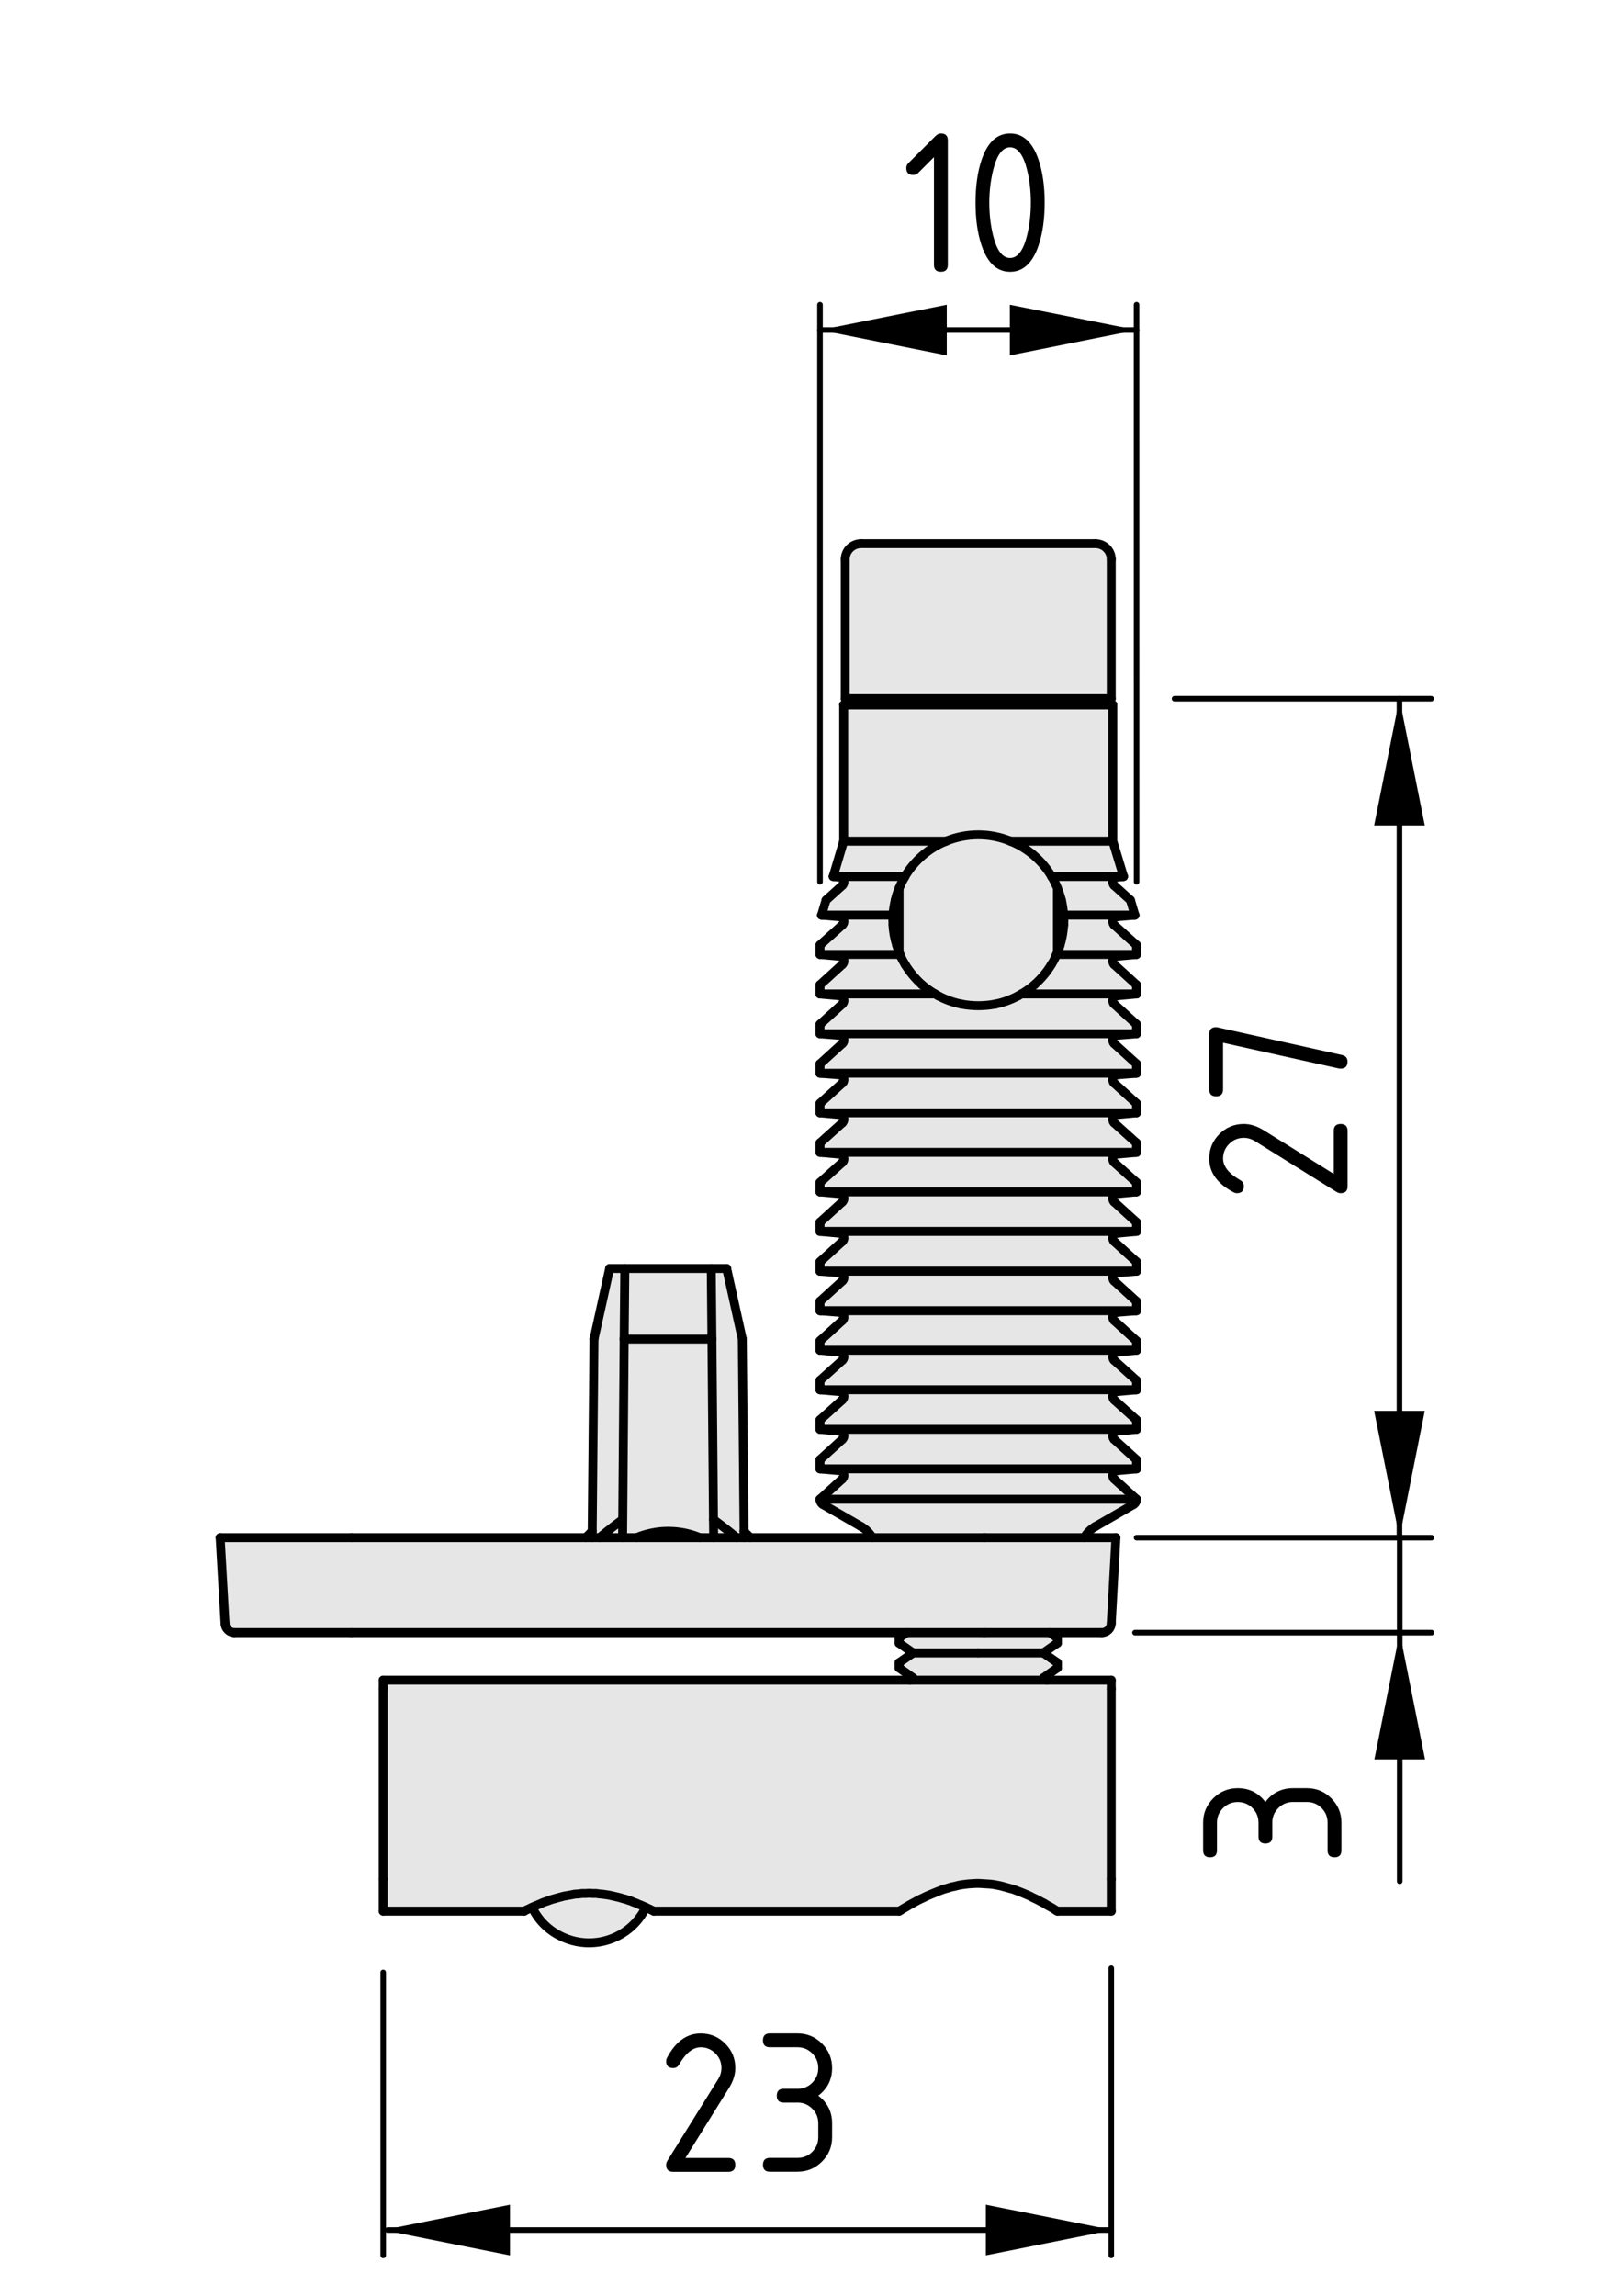 <?xml version="1.0" encoding="UTF-8"?>
<svg xmlns="http://www.w3.org/2000/svg" version="1.1" viewBox="0 0 72 102.783">
  <defs>
    <style>
      .cls-1 {
        fill: #000;
      }

      .cls-1, .cls-2 {
        stroke-width: 0px;
      }

      .cls-3 {
        stroke-width: .4px;
      }

      .cls-3, .cls-4 {
        fill: none;
        stroke: #000;
        stroke-linecap: round;
        stroke-linejoin: round;
      }

      .cls-2 {
        fill: #e6e6e6;
      }

      .cls-4 {
        stroke-width: .25px;
      }
    </style>
  </defs>
  <g id="Kontur">
    <g id="LINE">
      <g>
        <g>
          <path class="cls-2" d="M9.857,68.838l.22,3.83c0,.23.19.42.42.42h38.84c.23,0,.42-.19.42-.42l.21-3.83H9.857Z"/>
          <polygon class="cls-2" points="17.157 84.128 17.157 85.558 23.467 85.558 23.477 85.558 23.497 85.548 23.527 85.528 23.567 85.508 23.607 85.488 23.657 85.468 23.717 85.438 23.777 85.408 23.827 85.388 23.847 85.378 23.927 85.338 24.007 85.308 24.097 85.268 24.197 85.228 24.307 85.178 24.417 85.138 24.537 85.098 24.667 85.048 24.807 85.008 24.947 84.968 25.097 84.928 25.247 84.888 25.417 84.858 25.587 84.828 25.737 84.798 25.897 84.788 26.057 84.768 26.217 84.768 26.387 84.758 26.557 84.768 26.697 84.768 26.837 84.788 26.967 84.798 27.107 84.818 27.247 84.838 27.387 84.868 27.517 84.898 27.647 84.928 27.767 84.958 27.897 84.998 28.017 85.028 28.127 85.068 28.257 85.108 28.367 85.158 28.487 85.198 28.587 85.248 28.697 85.288 28.787 85.328 28.877 85.368 28.917 85.388 28.957 85.408 29.027 85.438 29.097 85.468 29.147 85.498 29.197 85.518 29.227 85.538 29.257 85.548 29.267 85.558 29.277 85.558 40.257 85.558 40.267 85.558 40.277 85.548 40.297 85.538 40.337 85.518 40.377 85.488 40.427 85.458 40.477 85.428 40.547 85.388 40.617 85.348 40.697 85.298 40.787 85.248 40.877 85.198 40.987 85.138 41.097 85.078 41.217 85.018 41.347 84.958 41.487 84.888 41.627 84.828 41.797 84.758 41.967 84.688 42.147 84.618 42.287 84.568 42.437 84.528 42.587 84.478 42.747 84.448 42.897 84.408 43.047 84.378 43.207 84.358 43.367 84.338 43.527 84.328 43.697 84.318 43.857 84.318 44.017 84.328 44.177 84.338 44.337 84.348 44.497 84.368 44.657 84.398 44.807 84.428 44.957 84.468 45.097 84.508 45.247 84.548 45.387 84.588 45.517 84.638 45.677 84.698 45.827 84.758 45.967 84.818 46.107 84.878 46.237 84.948 46.367 85.008 46.507 85.078 46.637 85.148 46.757 85.208 46.837 85.258 46.917 85.308 46.997 85.348 47.067 85.388 47.137 85.428 47.197 85.468 47.247 85.498 47.287 85.528 47.307 85.538 47.327 85.548 47.347 85.558 49.757 85.558 49.757 84.128 49.757 75.608 49.757 75.218 46.867 75.218 40.747 75.218 17.157 75.218 17.157 75.608 17.157 84.128"/>
          <path class="cls-2" d="M23.847,85.378l-.02.01c.27.57.73,1.03,1.3,1.3,1.41.69,3.11.11,3.79-1.3l-.04-.02-.09-.04-.09-.04-.11-.04-.1-.05-.12-.04-.11-.05-.13-.04-.11-.04-.12-.03-.13-.04-.12-.03-.13-.03-.13-.03-.14-.03-.14-.02-.14-.02-.13-.01-.14-.02h-.14l-.17-.01-.17.01h-.16l-.16.02-.16.01-.15.03-.17.03-.17.03-.15.04-.15.04-.14.04-.14.04-.13.05-.12.04-.11.04-.11.05-.1.04-.09.04-.08.03-.08.04Z"/>
          <polygon class="cls-2" points="26.847 68.838 27.877 68.838 27.947 59.948 27.977 56.788 27.297 56.788 26.597 59.948 26.517 68.548 26.517 68.838 26.847 68.838"/>
          <path class="cls-2" d="M27.947,59.948l-.07,8.89h.62c.91-.38,1.93-.38,2.84,0h.62l-.01-.81-.07-8.08h-3.93Z"/>
          <polygon class="cls-2" points="27.977 56.788 27.947 59.948 31.877 59.948 31.847 56.788 27.977 56.788"/>
          <path class="cls-2" d="M28.497,68.838h2.84c-.91-.38-1.93-.38-2.84,0Z"/>
          <path class="cls-2" d="M33.317,68.558l-.08-8.61-.7-3.16h-.69l.03,3.16.07,8.08c.36.26.7.53,1.04.81h.33v-.28Z"/>
          <path class="cls-2" d="M31.947,68.028l.01.81h1.03c-.34-.28-.68-.55-1.04-.81Z"/>
          <path class="cls-2" d="M36.717,65.348v.41h14.17v-.41l-1-.91c-.08-.08-.09-.21-.01-.3.04-.04.09-.07.14-.07l.87-.08h-14.17l.88.08c.11.01.2.11.19.23,0,.05-.03.1-.07.14l-1,.91Z"/>
          <path class="cls-2" d="M36.717,63.568v.42h14.17v-.42l-1-.9c-.08-.08-.09-.22-.01-.3.04-.04.09-.07.14-.07l.87-.08h-14.17l.88.08c.11.01.2.11.19.23,0,.05-.03.1-.07.14l-1,.9Z"/>
          <path class="cls-2" d="M36.717,61.798v.42h14.17v-.42l-1-.9c-.08-.08-.09-.22-.01-.3.04-.04.09-.07.14-.07l.87-.08h-14.17l.88.08c.11.01.2.11.19.23,0,.05-.03.1-.07.14l-1,.9Z"/>
          <path class="cls-2" d="M36.717,60.028v.42h14.17v-.42l-1-.91c-.08-.08-.09-.21-.01-.3.04-.04.09-.06.14-.07l.87-.07h-14.17l.88.07c.11.01.2.12.19.23,0,.06-.03.11-.07.14l-1,.91Z"/>
          <path class="cls-2" d="M36.717,58.258v.42h14.17v-.42l-1-.91c-.08-.08-.09-.21-.01-.3.04-.04.09-.06.14-.07l.87-.07h-14.17l.88.07c.11.01.2.12.19.23,0,.06-.03.11-.07.14l-1,.91Z"/>
          <path class="cls-2" d="M36.717,56.488v.42h14.17v-.42l-1-.91c-.08-.08-.09-.21-.01-.3.04-.04.09-.06.14-.07l.87-.08h-14.17l.88.08c.11.01.2.11.19.23,0,.05-.03.1-.07.14l-1,.91Z"/>
          <path class="cls-2" d="M36.717,54.718v.41h14.17v-.41l-1-.91c-.08-.08-.09-.21-.01-.3.04-.04.09-.07.14-.07l.87-.08h-14.17l.88.08c.11.01.2.11.19.23,0,.05-.03.1-.07.14l-1,.91Z"/>
          <path class="cls-2" d="M36.717,52.938v.42h14.17v-.42l-1-.9c-.08-.08-.09-.22-.01-.3.04-.04.09-.07.14-.07l.87-.08h-14.17l.88.08c.11.01.2.11.19.23,0,.05-.03.1-.07.14l-1,.9Z"/>
          <path class="cls-2" d="M36.717,51.168v.42h14.17v-.42l-1-.9c-.08-.08-.09-.22-.01-.3.04-.04.09-.07.14-.07l.87-.08h-14.17l.88.08c.11.01.2.11.19.23,0,.05-.03.1-.07.14l-1,.9Z"/>
          <path class="cls-2" d="M36.717,49.398v.42h14.17v-.42l-1-.91c-.08-.07-.09-.21-.01-.3.04-.04.09-.06.14-.07l.87-.07h-14.17l.88.07c.11.01.2.12.19.23,0,.06-.03.11-.07.14l-1,.91Z"/>
          <path class="cls-2" d="M36.717,47.628v.42h14.17v-.42l-1-.91c-.08-.08-.09-.21-.01-.3.04-.04.09-.06.14-.07l.87-.07h-14.17l.88.07c.11.01.2.12.19.23,0,.06-.03.11-.07.14l-1,.91Z"/>
          <path class="cls-2" d="M36.717,45.858v.42h14.17v-.42l-1-.91c-.08-.08-.09-.21-.01-.3.04-.04.09-.06.14-.07l.87-.08h-5.15l-.07.04-.07.04c-.32.17-.66.3-1.02.37-.51.1-1.03.1-1.54,0-.36-.07-.71-.2-1.03-.37l-.07-.04-.07-.04h-5.15l.88.08c.11.01.2.11.19.23,0,.05-.03.1-.07.14l-1,.91Z"/>
          <path class="cls-2" d="M36.717,44.088v.41h5.15c-.2-.12-.4-.26-.58-.41-.3-.27-.55-.57-.76-.91-.07-.12-.14-.24-.2-.37l-.03-.08h-3.58l.88.08c.11.01.2.11.19.23,0,.05-.03.1-.07.14l-1,.91Z"/>
          <path class="cls-2" d="M40.257,42.618c-.05-.1-.08-.2-.11-.31-.09-.29-.15-.6-.16-.9-.01-.13-.01-.25-.01-.37l.01-.07h-3.2l.81.07c.11.01.2.11.19.23,0,.05-.03.1-.07.14l-1,.9v.42h3.58c-.02-.04-.03-.07-.04-.11Z"/>
          <path class="cls-2" d="M36.717,65.758l.88.08c.11.01.2.11.19.23,0,.05-.03.1-.07.14l-1,.91h14.17l-1-.91c-.08-.08-.09-.21-.01-.3.04-.04.09-.06.14-.07l.87-.08h-14.17Z"/>
          <path class="cls-2" d="M50.887,67.118h-14.17c0,.1.05.19.14.24l1.7.98c.21.12.38.29.51.5h9.48c.12-.21.29-.38.5-.5l1.7-.98c.09-.05.14-.14.14-.24Z"/>
          <path class="cls-2" d="M40.257,39.788c.01-.05.04-.1.06-.15.05-.13.12-.25.19-.37l.01-.03h-3.21l.29.03c.11.01.2.11.19.23,0,.05-.03.1-.07.14l-.73.66-.2.67h3.2c.01-.23.05-.45.1-.67.04-.18.09-.35.17-.51Z"/>
          <path class="cls-2" d="M37.777,37.658l-.47,1.58h3.21c.43-.71,1.07-1.27,1.84-1.58h-4.58Z"/>
          <path class="cls-2" d="M37.777,31.558v6.1h4.58c.93-.38,1.97-.38,2.89,0h4.58v-6.1h-12.05Z"/>
          <polygon class="cls-2" points="37.777 31.558 49.827 31.558 49.547 31.278 43.807 31.278 38.067 31.278 37.777 31.558"/>
          <path class="cls-2" d="M37.847,25.038v6.24h11.91v-6.24c0-.39-.32-.7-.71-.7h-10.49c-.39,0-.71.31-.71.7Z"/>
          <path class="cls-2" d="M39.987,40.968l-.01.07c0,.12,0,.24.01.37.01.3.07.61.16.9.03.11.06.21.11.31v-2.83c-.08.16-.13.33-.17.51-.05.22-.09.44-.1.67Z"/>
          <polygon class="cls-2" points="40.257 74.438 40.257 74.668 40.887 75.118 40.747 75.218 46.867 75.218 46.717 75.118 47.347 74.668 47.347 74.438 46.717 73.998 43.807 73.998 40.887 73.998 40.257 74.438"/>
          <polygon class="cls-2" points="40.257 73.328 40.257 73.558 40.887 73.998 43.807 73.998 46.717 73.998 47.347 73.558 47.347 73.328 47.007 73.088 44.087 73.088 40.607 73.088 40.257 73.328"/>
          <path class="cls-2" d="M40.257,39.788v2.83c.01.04.02.07.04.11l.03.08c.06.13.13.25.2.37.21.34.46.64.76.91.18.15.38.29.58.41l.07.04.07.04c.32.17.67.3,1.03.37.51.1,1.03.1,1.54,0,.36-.07.7-.2,1.02-.37l.07-.04.07-.04c.21-.12.4-.26.58-.41.3-.27.56-.57.76-.91.08-.12.14-.24.2-.37l.03-.08.04-.09v-2.88c-.02-.04-.03-.08-.05-.12-.06-.13-.12-.25-.19-.37l-.02-.03c-.42-.71-1.07-1.27-1.84-1.58-.92-.38-1.96-.38-2.89,0-.77.31-1.41.87-1.84,1.58l-.01.03c-.07.12-.14.24-.19.37-.02.05-.05.1-.06.15Z"/>
          <path class="cls-2" d="M49.827,37.658h-4.58c.77.31,1.42.87,1.84,1.58h3.22l-.48-1.58Z"/>
          <path class="cls-2" d="M45.737,44.498h5.15v-.41l-1-.91c-.08-.08-.09-.21-.01-.3.04-.04.09-.07.14-.07l.87-.08h-3.58l-.03.08c-.06.13-.12.25-.2.37-.2.34-.46.64-.76.91-.18.15-.37.29-.58.41Z"/>
          <path class="cls-2" d="M47.087,39.238l.02.03c.07.12.13.24.19.37.02.04.03.08.05.12.07.17.13.35.18.54.05.22.08.44.1.67h3.19l-.2-.67-.73-.66c-.08-.08-.09-.22-.01-.3.04-.04.09-.07.14-.07l.29-.03h-3.22Z"/>
          <path class="cls-2" d="M47.347,42.638l-.04.09h3.58v-.42l-1-.9c-.08-.08-.09-.22-.01-.3.04-.04.09-.07.14-.07l.8-.07h-3.19v.07c.01.12.01.24,0,.37-.02.3-.07.61-.16.9l-.07.22-.05.11Z"/>
          <path class="cls-2" d="M47.347,39.758v2.88l.05-.11.07-.22c.09-.29.14-.6.16-.9.01-.13.01-.25,0-.37v-.07c-.02-.23-.05-.45-.1-.67-.05-.19-.11-.37-.18-.54Z"/>
        </g>
        <g>
          <path class="cls-3" d="M38.557,24.338c-.39,0-.71.31-.71.7"/>
          <path class="cls-3" d="M49.757,25.038c0-.39-.32-.7-.71-.7"/>
          <line class="cls-3" x1="49.757" y1="31.278" x2="49.757" y2="25.038"/>
          <line class="cls-3" x1="37.847" y1="25.038" x2="37.847" y2="31.278"/>
          <line class="cls-3" x1="47.347" y1="42.638" x2="47.347" y2="39.758"/>
          <polyline class="cls-3" points="40.257 39.758 40.257 39.788 40.257 42.618 40.257 42.638"/>
          <line class="cls-3" x1="47.347" y1="73.558" x2="47.347" y2="73.328"/>
          <line class="cls-3" x1="40.257" y1="73.328" x2="40.257" y2="73.558"/>
          <line class="cls-3" x1="46.717" y1="73.998" x2="47.347" y2="73.558"/>
          <line class="cls-3" x1="40.257" y1="73.558" x2="40.887" y2="73.998"/>
          <line class="cls-3" x1="46.717" y1="75.118" x2="47.347" y2="74.668"/>
          <line class="cls-3" x1="40.257" y1="74.668" x2="40.887" y2="75.118"/>
          <line class="cls-3" x1="40.887" y1="75.118" x2="40.747" y2="75.218"/>
          <line class="cls-3" x1="46.867" y1="75.218" x2="46.717" y2="75.118"/>
          <line class="cls-3" x1="40.607" y1="73.088" x2="40.257" y2="73.328"/>
          <line class="cls-3" x1="47.347" y1="73.328" x2="47.007" y2="73.088"/>
          <line class="cls-3" x1="40.887" y1="73.998" x2="40.257" y2="74.438"/>
          <line class="cls-3" x1="47.347" y1="74.438" x2="46.717" y2="73.998"/>
          <line class="cls-3" x1="47.347" y1="74.668" x2="47.347" y2="74.438"/>
          <line class="cls-3" x1="40.257" y1="74.438" x2="40.257" y2="74.668"/>
          <line class="cls-3" x1="36.717" y1="65.348" x2="36.717" y2="65.758"/>
          <line class="cls-3" x1="50.887" y1="65.758" x2="50.887" y2="65.348"/>
          <line class="cls-3" x1="36.717" y1="56.488" x2="36.717" y2="56.908"/>
          <line class="cls-3" x1="50.887" y1="56.908" x2="50.887" y2="56.488"/>
          <line class="cls-3" x1="50.017" y1="46.348" x2="50.887" y2="46.278"/>
          <line class="cls-3" x1="36.717" y1="46.278" x2="37.597" y2="46.348"/>
          <line class="cls-3" x1="36.717" y1="58.258" x2="36.717" y2="58.678"/>
          <line class="cls-3" x1="50.887" y1="58.678" x2="50.887" y2="58.258"/>
          <line class="cls-3" x1="36.717" y1="63.568" x2="36.717" y2="63.988"/>
          <line class="cls-3" x1="50.887" y1="63.988" x2="50.887" y2="63.568"/>
          <line class="cls-3" x1="37.717" y1="44.948" x2="36.717" y2="45.858"/>
          <line class="cls-3" x1="50.887" y1="45.858" x2="49.887" y2="44.948"/>
          <line class="cls-3" x1="37.717" y1="55.578" x2="36.717" y2="56.488"/>
          <line class="cls-3" x1="50.887" y1="56.488" x2="49.887" y2="55.578"/>
          <line class="cls-3" x1="36.717" y1="60.028" x2="36.717" y2="60.448"/>
          <line class="cls-3" x1="50.887" y1="60.448" x2="50.887" y2="60.028"/>
          <line class="cls-3" x1="36.717" y1="61.798" x2="36.717" y2="62.218"/>
          <line class="cls-3" x1="50.887" y1="62.218" x2="50.887" y2="61.798"/>
          <line class="cls-3" x1="50.017" y1="65.838" x2="50.887" y2="65.758"/>
          <line class="cls-3" x1="36.717" y1="65.758" x2="37.597" y2="65.838"/>
          <line class="cls-3" x1="50.017" y1="53.438" x2="50.887" y2="53.358"/>
          <line class="cls-3" x1="36.717" y1="53.358" x2="37.597" y2="53.438"/>
          <line class="cls-3" x1="37.717" y1="64.438" x2="36.717" y2="65.348"/>
          <line class="cls-3" x1="50.887" y1="65.348" x2="49.887" y2="64.438"/>
          <line class="cls-3" x1="50.017" y1="64.068" x2="50.887" y2="63.988"/>
          <line class="cls-3" x1="36.717" y1="63.988" x2="37.597" y2="64.068"/>
          <line class="cls-3" x1="50.017" y1="51.668" x2="50.887" y2="51.588"/>
          <line class="cls-3" x1="36.717" y1="51.588" x2="37.597" y2="51.668"/>
          <line class="cls-3" x1="37.717" y1="62.668" x2="36.717" y2="63.568"/>
          <line class="cls-3" x1="50.887" y1="63.568" x2="49.887" y2="62.668"/>
          <line class="cls-3" x1="50.017" y1="62.298" x2="50.887" y2="62.218"/>
          <line class="cls-3" x1="36.717" y1="62.218" x2="37.597" y2="62.298"/>
          <line class="cls-3" x1="50.017" y1="49.898" x2="50.887" y2="49.818"/>
          <line class="cls-3" x1="36.717" y1="49.818" x2="37.597" y2="49.898"/>
          <line class="cls-3" x1="37.717" y1="60.898" x2="36.717" y2="61.798"/>
          <line class="cls-3" x1="50.887" y1="61.798" x2="49.887" y2="60.898"/>
          <line class="cls-3" x1="50.017" y1="60.528" x2="50.887" y2="60.448"/>
          <line class="cls-3" x1="36.717" y1="60.448" x2="37.597" y2="60.528"/>
          <line class="cls-3" x1="50.017" y1="48.118" x2="50.887" y2="48.048"/>
          <line class="cls-3" x1="36.717" y1="48.048" x2="37.597" y2="48.118"/>
          <line class="cls-3" x1="37.717" y1="59.118" x2="36.717" y2="60.028"/>
          <line class="cls-3" x1="50.887" y1="60.028" x2="49.887" y2="59.118"/>
          <line class="cls-3" x1="37.717" y1="46.718" x2="36.717" y2="47.628"/>
          <line class="cls-3" x1="50.887" y1="47.628" x2="49.887" y2="46.718"/>
          <line class="cls-3" x1="50.017" y1="58.748" x2="50.887" y2="58.678"/>
          <line class="cls-3" x1="36.717" y1="58.678" x2="37.597" y2="58.748"/>
          <line class="cls-3" x1="36.717" y1="49.398" x2="36.717" y2="49.818"/>
          <line class="cls-3" x1="50.887" y1="49.818" x2="50.887" y2="49.398"/>
          <line class="cls-3" x1="36.717" y1="51.168" x2="36.717" y2="51.588"/>
          <line class="cls-3" x1="50.887" y1="51.588" x2="50.887" y2="51.168"/>
          <line class="cls-3" x1="50.017" y1="56.978" x2="50.887" y2="56.908"/>
          <line class="cls-3" x1="36.717" y1="56.908" x2="37.597" y2="56.978"/>
          <line class="cls-3" x1="37.717" y1="57.348" x2="36.717" y2="58.258"/>
          <line class="cls-3" x1="50.887" y1="58.258" x2="49.887" y2="57.348"/>
          <line class="cls-3" x1="37.717" y1="52.038" x2="36.717" y2="52.938"/>
          <line class="cls-3" x1="50.887" y1="52.938" x2="49.887" y2="52.038"/>
          <line class="cls-3" x1="37.717" y1="48.488" x2="36.717" y2="49.398"/>
          <line class="cls-3" x1="50.887" y1="49.398" x2="49.887" y2="48.488"/>
          <line class="cls-3" x1="37.717" y1="53.808" x2="36.717" y2="54.718"/>
          <line class="cls-3" x1="50.887" y1="54.718" x2="49.887" y2="53.808"/>
          <line class="cls-3" x1="50.017" y1="55.208" x2="50.887" y2="55.128"/>
          <line class="cls-3" x1="36.717" y1="55.128" x2="37.597" y2="55.208"/>
          <line class="cls-3" x1="36.717" y1="45.858" x2="36.717" y2="46.278"/>
          <line class="cls-3" x1="50.887" y1="46.278" x2="50.887" y2="45.858"/>
          <line class="cls-3" x1="36.717" y1="47.628" x2="36.717" y2="48.048"/>
          <line class="cls-3" x1="50.887" y1="48.048" x2="50.887" y2="47.628"/>
          <line class="cls-3" x1="37.717" y1="50.268" x2="36.717" y2="51.168"/>
          <line class="cls-3" x1="50.887" y1="51.168" x2="49.887" y2="50.268"/>
          <line class="cls-3" x1="36.717" y1="54.718" x2="36.717" y2="55.128"/>
          <line class="cls-3" x1="50.887" y1="55.128" x2="50.887" y2="54.718"/>
          <line class="cls-3" x1="36.717" y1="52.938" x2="36.717" y2="53.358"/>
          <line class="cls-3" x1="50.887" y1="53.358" x2="50.887" y2="52.938"/>
          <line class="cls-3" x1="37.717" y1="66.208" x2="36.717" y2="67.118"/>
          <line class="cls-3" x1="50.887" y1="67.118" x2="49.887" y2="66.208"/>
          <path class="cls-3" d="M36.717,67.118c0,.1.05.19.14.24"/>
          <path class="cls-3" d="M50.747,67.358c.09-.05.14-.14.14-.24"/>
          <line class="cls-3" x1="49.047" y1="68.338" x2="50.747" y2="67.358"/>
          <line class="cls-3" x1="36.857" y1="67.358" x2="38.557" y2="68.338"/>
          <line class="cls-3" x1="50.887" y1="44.498" x2="50.887" y2="44.088"/>
          <line class="cls-3" x1="50.017" y1="44.578" x2="50.887" y2="44.498"/>
          <line class="cls-3" x1="36.717" y1="44.088" x2="36.717" y2="44.498"/>
          <line class="cls-3" x1="36.717" y1="44.498" x2="37.597" y2="44.578"/>
          <line class="cls-3" x1="50.887" y1="44.088" x2="49.887" y2="43.178"/>
          <line class="cls-3" x1="37.717" y1="43.178" x2="36.717" y2="44.088"/>
          <path class="cls-3" d="M50.017,56.978c-.05.01-.1.03-.14.07-.08.09-.07.22.01.3"/>
          <path class="cls-3" d="M37.717,57.348c.04-.03.07-.08.07-.14.01-.11-.08-.22-.19-.23"/>
          <path class="cls-3" d="M50.017,49.898c-.05,0-.1.03-.14.07-.08.08-.07.22.01.3"/>
          <path class="cls-3" d="M37.717,50.268c.04-.04.07-.09.07-.14.01-.12-.08-.22-.19-.23"/>
          <path class="cls-3" d="M50.017,62.298c-.05,0-.1.03-.14.07-.08.08-.07.22.01.3"/>
          <path class="cls-3" d="M37.717,62.668c.04-.04.07-.09.07-.14.01-.12-.08-.22-.19-.23"/>
          <path class="cls-3" d="M50.017,58.748c-.05.01-.1.03-.14.07-.08.09-.07.22.01.3"/>
          <path class="cls-3" d="M37.717,59.118c.04-.03.07-.08.07-.14.01-.11-.08-.22-.19-.23"/>
          <path class="cls-3" d="M50.017,46.348c-.05.01-.1.03-.14.07-.08.09-.07.22.01.3"/>
          <path class="cls-3" d="M37.717,46.718c.04-.03.07-.08.07-.14.01-.11-.08-.22-.19-.23"/>
          <path class="cls-3" d="M50.017,64.068c-.05,0-.1.03-.14.07-.08.09-.07.22.01.3"/>
          <path class="cls-3" d="M37.717,64.438c.04-.04.07-.09.07-.14.01-.12-.08-.22-.19-.23"/>
          <path class="cls-3" d="M50.017,48.118c-.05.01-.1.03-.14.07-.08.09-.07.23.01.3"/>
          <path class="cls-3" d="M37.717,48.488c.04-.03.07-.08.07-.14.01-.11-.08-.22-.19-.23"/>
          <path class="cls-3" d="M50.017,65.838c-.05.01-.1.03-.14.07-.08.09-.07.22.01.3"/>
          <path class="cls-3" d="M37.717,66.208c.04-.04.07-.09.07-.14.01-.12-.08-.22-.19-.23"/>
          <path class="cls-3" d="M50.017,60.528c-.05,0-.1.03-.14.07-.08.08-.07.22.01.3"/>
          <path class="cls-3" d="M37.717,60.898c.04-.04.07-.09.07-.14.01-.12-.08-.22-.19-.23"/>
          <path class="cls-3" d="M50.017,51.668c-.05,0-.1.03-.14.07-.08.08-.07.22.01.3"/>
          <path class="cls-3" d="M37.717,52.038c.04-.04.07-.09.07-.14.01-.12-.08-.22-.19-.23"/>
          <path class="cls-3" d="M50.017,53.438c-.05,0-.1.03-.14.07-.08.09-.07.22.01.3"/>
          <path class="cls-3" d="M37.717,53.808c.04-.04.07-.09.07-.14.01-.12-.08-.22-.19-.23"/>
          <path class="cls-3" d="M50.017,55.208c-.05.01-.1.03-.14.07-.08.09-.07.22.01.3"/>
          <path class="cls-3" d="M37.717,55.578c.04-.04.07-.09.07-.14.01-.12-.08-.22-.19-.23"/>
          <line class="cls-3" x1="50.887" y1="42.728" x2="50.887" y2="42.308"/>
          <line class="cls-3" x1="50.017" y1="42.808" x2="50.887" y2="42.728"/>
          <line class="cls-3" x1="36.717" y1="42.308" x2="36.717" y2="42.728"/>
          <line class="cls-3" x1="36.717" y1="42.728" x2="37.597" y2="42.808"/>
          <path class="cls-3" d="M37.717,44.948c.04-.04.07-.09.07-.14.01-.12-.08-.22-.19-.23"/>
          <path class="cls-3" d="M50.017,44.578c-.05.01-.1.03-.14.07-.08.09-.07.22.01.3"/>
          <line class="cls-3" x1="37.777" y1="37.658" x2="37.307" y2="39.238"/>
          <line class="cls-3" x1="50.887" y1="42.308" x2="49.887" y2="41.408"/>
          <line class="cls-3" x1="37.717" y1="41.408" x2="36.717" y2="42.308"/>
          <line class="cls-3" x1="50.307" y1="39.238" x2="49.827" y2="37.658"/>
          <line class="cls-3" x1="38.067" y1="31.278" x2="37.777" y2="31.558"/>
          <line class="cls-3" x1="49.827" y1="31.558" x2="49.547" y2="31.278"/>
          <line class="cls-3" x1="37.777" y1="31.558" x2="37.777" y2="37.658"/>
          <line class="cls-3" x1="49.827" y1="37.658" x2="49.827" y2="31.558"/>
          <line class="cls-3" x1="50.017" y1="41.038" x2="50.817" y2="40.968"/>
          <line class="cls-3" x1="50.817" y1="40.968" x2="50.617" y2="40.298"/>
          <line class="cls-3" x1="36.787" y1="40.968" x2="37.597" y2="41.038"/>
          <line class="cls-3" x1="36.987" y1="40.298" x2="36.787" y2="40.968"/>
          <line class="cls-3" x1="50.617" y1="40.298" x2="49.887" y2="39.638"/>
          <line class="cls-3" x1="37.717" y1="39.638" x2="36.987" y2="40.298"/>
          <line class="cls-3" x1="50.017" y1="39.268" x2="50.307" y2="39.238"/>
          <line class="cls-3" x1="37.307" y1="39.238" x2="37.597" y2="39.268"/>
          <path class="cls-3" d="M37.717,39.638c.04-.04.07-.09.07-.14.01-.12-.08-.22-.19-.23"/>
          <path class="cls-3" d="M50.017,39.268c-.05,0-.1.03-.14.07-.08.08-.07.22.01.3"/>
          <path class="cls-3" d="M39.067,68.838c-.13-.21-.3-.38-.51-.5"/>
          <path class="cls-3" d="M49.047,68.338c-.21.12-.38.29-.5.5"/>
          <path class="cls-3" d="M50.017,42.808c-.05,0-.1.03-.14.07-.08.09-.07.22.01.3"/>
          <path class="cls-3" d="M37.717,43.178c.04-.04.07-.09.07-.14.01-.12-.08-.22-.19-.23"/>
          <path class="cls-3" d="M50.017,41.038c-.05,0-.1.03-.14.07-.08.08-.07.22.01.3"/>
          <path class="cls-3" d="M37.717,41.408c.04-.04.07-.09.07-.14.01-.12-.08-.22-.19-.23"/>
          <line class="cls-3" x1="9.857" y1="68.838" x2="10.077" y2="72.668"/>
          <line class="cls-3" x1="49.757" y1="72.668" x2="49.967" y2="68.838"/>
          <path class="cls-3" d="M49.337,73.088c.23,0,.42-.19.42-.42"/>
          <path class="cls-3" d="M10.077,72.668c0,.23.19.42.42.42"/>
          <line class="cls-3" x1="26.517" y1="68.548" x2="26.227" y2="68.838"/>
          <polyline class="cls-3" points="33.597 68.838 33.317 68.558 33.307 68.548"/>
          <path class="cls-3" d="M23.827,85.388c.27.57.73,1.03,1.3,1.3,1.41.69,3.11.11,3.79-1.3"/>
          <line class="cls-3" x1="17.157" y1="85.558" x2="23.467" y2="85.558"/>
          <line class="cls-3" x1="29.277" y1="85.558" x2="40.257" y2="85.558"/>
          <line class="cls-3" x1="47.347" y1="85.558" x2="49.757" y2="85.558"/>
          <line class="cls-3" x1="38.557" y1="24.338" x2="49.047" y2="24.338"/>
          <polyline class="cls-3" points="37.847 31.278 38.067 31.278 43.807 31.278"/>
          <polyline class="cls-3" points="43.807 31.278 49.547 31.278 49.757 31.278"/>
          <line class="cls-3" x1="40.887" y1="73.998" x2="43.807" y2="73.998"/>
          <line class="cls-3" x1="43.807" y1="73.998" x2="46.717" y2="73.998"/>
          <line class="cls-3" x1="50.887" y1="65.758" x2="36.717" y2="65.758"/>
          <line class="cls-3" x1="50.887" y1="56.908" x2="36.717" y2="56.908"/>
          <line class="cls-3" x1="50.887" y1="46.278" x2="36.717" y2="46.278"/>
          <line class="cls-3" x1="50.887" y1="58.678" x2="36.717" y2="58.678"/>
          <line class="cls-3" x1="50.887" y1="63.988" x2="36.717" y2="63.988"/>
          <path class="cls-3" d="M43.037,44.948c.51.1,1.03.1,1.54,0"/>
          <line class="cls-3" x1="50.887" y1="60.448" x2="36.717" y2="60.448"/>
          <line class="cls-3" x1="50.887" y1="62.218" x2="36.717" y2="62.218"/>
          <line class="cls-3" x1="50.887" y1="53.358" x2="36.717" y2="53.358"/>
          <line class="cls-3" x1="50.887" y1="51.588" x2="36.717" y2="51.588"/>
          <line class="cls-3" x1="50.887" y1="49.818" x2="36.717" y2="49.818"/>
          <line class="cls-3" x1="50.887" y1="48.048" x2="36.717" y2="48.048"/>
          <line class="cls-3" x1="50.887" y1="55.128" x2="36.717" y2="55.128"/>
          <line class="cls-3" x1="36.717" y1="67.118" x2="50.887" y2="67.118"/>
          <line class="cls-3" x1="50.887" y1="44.498" x2="45.737" y2="44.498"/>
          <path class="cls-3" d="M45.737,44.498c.21-.12.4-.26.58-.41"/>
          <polyline class="cls-3" points="45.737 44.498 45.667 44.538 45.597 44.578"/>
          <line class="cls-3" x1="41.867" y1="44.498" x2="36.717" y2="44.498"/>
          <path class="cls-3" d="M41.287,44.088c.18.15.38.29.58.41"/>
          <polyline class="cls-3" points="42.007 44.578 41.937 44.538 41.867 44.498"/>
          <path class="cls-3" d="M46.317,44.088c.3-.27.56-.57.76-.91"/>
          <path class="cls-3" d="M40.527,43.178c.21.34.46.64.76.91"/>
          <line class="cls-3" x1="50.887" y1="42.728" x2="47.307" y2="42.728"/>
          <polyline class="cls-3" points="47.307 42.728 47.347 42.638 47.397 42.528 47.467 42.308"/>
          <line class="cls-3" x1="47.307" y1="42.728" x2="47.277" y2="42.808"/>
          <line class="cls-3" x1="40.297" y1="42.728" x2="36.717" y2="42.728"/>
          <path class="cls-3" d="M40.147,42.308c.03.11.06.21.11.31.01.04.02.07.04.11"/>
          <line class="cls-3" x1="40.327" y1="42.808" x2="40.297" y2="42.728"/>
          <path class="cls-3" d="M42.007,44.578c.32.17.67.3,1.03.37"/>
          <path class="cls-3" d="M44.577,44.948c.36-.07.7-.2,1.02-.37"/>
          <line class="cls-3" x1="40.517" y1="39.238" x2="37.307" y2="39.238"/>
          <line class="cls-3" x1="42.357" y1="37.658" x2="37.777" y2="37.658"/>
          <path class="cls-3" d="M42.357,37.658c-.77.31-1.41.87-1.84,1.58"/>
          <path class="cls-3" d="M47.467,42.308c.09-.29.14-.6.16-.9"/>
          <path class="cls-3" d="M39.987,41.408c.01.3.07.61.16.9"/>
          <line class="cls-3" x1="50.307" y1="39.238" x2="47.087" y2="39.238"/>
          <line class="cls-3" x1="49.827" y1="37.658" x2="45.247" y2="37.658"/>
          <path class="cls-3" d="M47.087,39.238c-.42-.71-1.07-1.27-1.84-1.58"/>
          <line class="cls-3" x1="49.827" y1="31.558" x2="37.777" y2="31.558"/>
          <path class="cls-3" d="M45.247,37.658c-.92-.38-1.96-.38-2.89,0"/>
          <line class="cls-3" x1="50.817" y1="40.968" x2="47.627" y2="40.968"/>
          <line class="cls-3" x1="47.627" y1="40.968" x2="47.627" y2="41.038"/>
          <path class="cls-3" d="M47.627,40.968c-.02-.23-.05-.45-.1-.67"/>
          <line class="cls-3" x1="39.987" y1="40.968" x2="36.787" y2="40.968"/>
          <line class="cls-3" x1="39.977" y1="41.038" x2="39.987" y2="40.968"/>
          <path class="cls-3" d="M40.087,40.298c-.05.22-.09.44-.1.67"/>
          <path class="cls-3" d="M47.527,40.298c-.05-.19-.11-.37-.18-.54-.02-.04-.03-.08-.05-.12"/>
          <path class="cls-3" d="M40.317,39.638c-.02.05-.05.1-.06.15-.08.16-.13.33-.17.51"/>
          <line class="cls-3" x1="47.087" y1="39.238" x2="47.107" y2="39.268"/>
          <line class="cls-3" x1="40.507" y1="39.268" x2="40.517" y2="39.238"/>
          <path class="cls-3" d="M40.507,39.268c-.07.12-.14.24-.19.37"/>
          <path class="cls-3" d="M47.297,39.638c-.06-.13-.12-.25-.19-.37"/>
          <path class="cls-3" d="M47.077,43.178c.08-.12.14-.24.2-.37"/>
          <path class="cls-3" d="M40.327,42.808c.06.13.13.25.2.37"/>
          <path class="cls-3" d="M47.627,41.408c.01-.13.01-.25,0-.37"/>
          <path class="cls-3" d="M39.977,41.038c0,.12,0,.24.01.37"/>
          <polyline class="cls-3" points="49.967 68.838 48.547 68.838 44.087 68.838"/>
          <polyline class="cls-3" points="44.087 68.838 39.067 68.838 33.597 68.838 33.317 68.838 32.987 68.838 31.957 68.838 31.337 68.838 28.497 68.838 27.877 68.838 26.847 68.838 26.517 68.838 26.227 68.838 15.737 68.838"/>
          <line class="cls-3" x1="9.857" y1="68.838" x2="15.737" y2="68.838"/>
          <polyline class="cls-3" points="49.337 73.088 47.007 73.088 44.087 73.088"/>
          <polyline class="cls-3" points="44.087 73.088 40.607 73.088 15.737 73.088"/>
          <line class="cls-3" x1="15.737" y1="73.088" x2="10.497" y2="73.088"/>
          <path class="cls-3" d="M32.987,68.838c-.34-.28-.68-.55-1.04-.81"/>
          <path class="cls-3" d="M31.337,68.838c-.91-.38-1.93-.38-2.84,0"/>
          <path class="cls-3" d="M27.877,68.028c-.35.26-.7.53-1.03.81"/>
          <polyline class="cls-3" points="31.957 68.838 31.947 68.028 31.877 59.948"/>
          <line class="cls-3" x1="31.877" y1="59.948" x2="27.947" y2="59.948"/>
          <line class="cls-3" x1="27.877" y1="68.838" x2="27.947" y2="59.948"/>
          <line class="cls-3" x1="31.847" y1="56.788" x2="27.977" y2="56.788"/>
          <line class="cls-3" x1="27.947" y1="59.948" x2="27.977" y2="56.788"/>
          <line class="cls-3" x1="31.847" y1="56.788" x2="31.877" y2="59.948"/>
          <line class="cls-3" x1="27.297" y1="56.788" x2="26.597" y2="59.948"/>
          <polyline class="cls-3" points="26.517 68.838 26.517 68.548 26.597 59.948"/>
          <line class="cls-3" x1="27.977" y1="56.788" x2="27.297" y2="56.788"/>
          <polyline class="cls-3" points="33.317 68.838 33.317 68.558 33.237 59.948"/>
          <line class="cls-3" x1="33.237" y1="59.948" x2="32.537" y2="56.788"/>
          <line class="cls-3" x1="32.537" y1="56.788" x2="31.847" y2="56.788"/>
          <polyline class="cls-3" points="49.757 75.218 46.867 75.218 40.747 75.218 17.157 75.218"/>
          <line class="cls-3" x1="49.757" y1="75.218" x2="49.757" y2="75.608"/>
          <line class="cls-3" x1="17.157" y1="75.218" x2="17.157" y2="75.608"/>
          <line class="cls-3" x1="49.757" y1="75.608" x2="49.757" y2="84.128"/>
          <line class="cls-3" x1="17.157" y1="75.608" x2="17.157" y2="84.128"/>
          <polyline class="cls-3" points="29.277 85.558 29.267 85.558 29.257 85.548 29.227 85.538 29.197 85.518 29.147 85.498 29.097 85.468 29.027 85.438 28.957 85.408 28.917 85.388 28.877 85.368 28.787 85.328 28.697 85.288 28.587 85.248 28.487 85.198 28.367 85.158 28.257 85.108 28.127 85.068 28.017 85.028 27.897 84.998 27.767 84.958 27.647 84.928 27.517 84.898 27.387 84.868 27.247 84.838 27.107 84.818 26.967 84.798 26.837 84.788 26.697 84.768 26.557 84.768 26.387 84.758 26.217 84.768 26.057 84.768 25.897 84.788 25.737 84.798 25.587 84.828 25.417 84.858 25.247 84.888 25.097 84.928 24.947 84.968 24.807 85.008 24.667 85.048 24.537 85.098 24.417 85.138 24.307 85.178 24.197 85.228 24.097 85.268 24.007 85.308 23.927 85.338 23.847 85.378 23.827 85.388 23.777 85.408 23.717 85.438 23.657 85.468 23.607 85.488 23.567 85.508 23.527 85.528 23.497 85.548 23.477 85.558 23.467 85.558"/>
          <polyline class="cls-3" points="47.347 85.558 47.327 85.548 47.307 85.538 47.287 85.528 47.247 85.498 47.197 85.468 47.137 85.428 47.067 85.388 46.997 85.348 46.917 85.308 46.837 85.258 46.757 85.208 46.637 85.148 46.507 85.078 46.367 85.008 46.237 84.948 46.107 84.878 45.967 84.818 45.827 84.758 45.677 84.698 45.517 84.638 45.387 84.588 45.247 84.548 45.097 84.508 44.957 84.468 44.807 84.428 44.657 84.398 44.497 84.368 44.337 84.348 44.177 84.338 44.017 84.328 43.857 84.318 43.697 84.318 43.527 84.328 43.367 84.338 43.207 84.358 43.047 84.378 42.897 84.408 42.747 84.448 42.587 84.478 42.437 84.528 42.287 84.568 42.147 84.618 41.967 84.688 41.797 84.758 41.627 84.828 41.487 84.888 41.347 84.958 41.217 85.018 41.097 85.078 40.987 85.138 40.877 85.198 40.787 85.248 40.697 85.298 40.617 85.348 40.547 85.388 40.477 85.428 40.427 85.458 40.377 85.488 40.337 85.518 40.297 85.538 40.277 85.548 40.267 85.558 40.257 85.558"/>
          <line class="cls-3" x1="49.757" y1="84.128" x2="49.757" y2="85.558"/>
          <line class="cls-3" x1="17.157" y1="84.128" x2="17.157" y2="85.558"/>
        </g>
      </g>
    </g>
  </g>
  <g id="Bemaßung">
    <g id="DIMENSION">
      <g id="SOLID">
        <polygon class="cls-1" points="62.663 31.279 61.529 36.954 63.796 36.954 63.796 36.954 62.663 31.279"/>
      </g>
      <g id="SOLID-2" data-name="SOLID">
        <polygon class="cls-1" points="62.663 68.838 63.796 63.163 61.529 63.163 61.529 63.163 62.663 68.838"/>
      </g>
      <g id="LINE-2" data-name="LINE">
        <line class="cls-4" x1="52.592" y1="31.279" x2="64.08" y2="31.279"/>
      </g>
      <g id="LINE-3" data-name="LINE">
        <line class="cls-4" x1="62.663" y1="31.279" x2="62.663" y2="68.838"/>
      </g>
      <g id="MTEXT">
        <g>
          <path class="cls-1" d="M54.144,51.868c0-.429.151-.794.453-1.096s.667-.453,1.096-.453c.294,0,.591.094.891.281l3.135,1.952v-1.923c0-.207.104-.31.31-.31s.31.103.31.31v2.477c0,.207-.104.31-.31.31-.062,0-.122-.018-.179-.052l-3.646-2.27c-.166-.104-.336-.155-.512-.155-.256,0-.475.091-.656.272-.182.182-.272.4-.272.657,0,.35.26.674.779.971.1.056.15.146.15.267,0,.207-.104.31-.311.31-.047,0-.089-.01-.126-.028-.741-.385-1.112-.892-1.112-1.52Z"/>
          <path class="cls-1" d="M54.763,46.683v2.088c0,.207-.103.31-.31.31-.206,0-.31-.104-.31-.31v-2.477c0-.203.101-.307.301-.31.019,0,.043.003.074.009l5.574,1.239c.163.038.244.136.244.295,0,.209-.104.314-.31.314-.031,0-.055-.001-.07-.005l-5.194-1.154Z"/>
        </g>
      </g>
    </g>
    <g id="DIMENSION-2" data-name="DIMENSION">
      <g id="SOLID-3" data-name="SOLID">
        <polygon class="cls-1" points="36.718 14.776 42.393 15.91 42.393 13.642 42.393 13.642 36.718 14.776"/>
      </g>
      <g id="SOLID-4" data-name="SOLID">
        <polygon class="cls-1" points="50.892 14.776 45.217 13.642 45.217 15.91 45.217 15.91 50.892 14.776"/>
      </g>
      <g id="LINE-4" data-name="LINE">
        <line class="cls-4" x1="36.718" y1="39.477" x2="36.717" y2="13.642"/>
      </g>
      <g id="LINE-5" data-name="LINE">
        <line class="cls-4" x1="50.892" y1="39.477" x2="50.89" y2="13.642"/>
      </g>
      <g id="LINE-6" data-name="LINE">
        <line class="cls-4" x1="36.718" y1="14.776" x2="50.892" y2="14.776"/>
      </g>
      <g id="MTEXT-2" data-name="MTEXT">
        <g>
          <path class="cls-1" d="M41.821,7.033l-.711.712c-.06.059-.132.088-.217.088-.207,0-.311-.104-.311-.31,0-.085.029-.157.089-.216l1.211-1.211c.081-.081.164-.122.248-.122.207,0,.311.104.311.31v5.574c0,.206-.104.31-.311.31-.206,0-.31-.104-.31-.31v-4.825Z"/>
          <path class="cls-1" d="M46.776,9.072c0,.738-.091,1.376-.272,1.914-.266.788-.691,1.183-1.276,1.183s-1.01-.393-1.275-1.178c-.182-.538-.272-1.178-.272-1.919s.091-1.381.272-1.919c.266-.785.69-1.178,1.275-1.178s1.011.395,1.276,1.183c.182.538.272,1.176.272,1.914ZM46.157,9.072c0-.513-.055-.996-.164-1.45-.166-.685-.421-1.027-.766-1.027-.341,0-.594.345-.76,1.032-.112.463-.169.945-.169,1.445,0,.51.055.993.164,1.45.166.685.421,1.027.765,1.027.345,0,.6-.343.766-1.027.109-.457.164-.94.164-1.45Z"/>
        </g>
      </g>
    </g>
    <g id="DIMENSION-3" data-name="DIMENSION">
      <g id="SOLID-5" data-name="SOLID">
        <polygon class="cls-1" points="62.674 73.09 61.54 78.765 63.808 78.765 63.808 78.765 62.674 73.09"/>
      </g>
      <g id="LINE-7" data-name="LINE">
        <line class="cls-4" x1="50.892" y1="68.838" x2="64.092" y2="68.838"/>
      </g>
      <g id="LINE-8" data-name="LINE">
        <line class="cls-4" x1="50.821" y1="73.09" x2="64.092" y2="73.09"/>
      </g>
      <g id="LINE-9" data-name="LINE">
        <line class="cls-4" x1="62.674" y1="68.838" x2="62.674" y2="73.09"/>
      </g>
      <g id="LINE-10" data-name="LINE">
        <line class="cls-4" x1="62.674" y1="73.09" x2="62.674" y2="84.222"/>
      </g>
      <g id="MTEXT-3" data-name="MTEXT">
        <path class="cls-1" d="M56.97,81.603v.619c0,.206-.104.309-.311.309-.205,0-.309-.103-.309-.309v-.619c0-.26-.09-.48-.27-.66-.182-.18-.4-.27-.66-.27-.256,0-.475.091-.656.271-.182.182-.273.4-.273.658v1.238c0,.206-.102.31-.309.31s-.311-.104-.311-.31v-1.238c0-.43.152-.795.455-1.096.305-.303.668-.453,1.094-.453.514,0,.926.206,1.238.619.312-.413.727-.619,1.238-.619h.621c.428,0,.793.151,1.094.455.303.303.453.668.453,1.094v1.238c0,.206-.104.31-.309.31-.207,0-.311-.104-.311-.31v-1.238c0-.26-.09-.48-.27-.66s-.4-.27-.658-.27h-.621c-.256,0-.475.091-.656.271-.182.182-.271.4-.271.658Z"/>
      </g>
    </g>
    <g id="SOLID-6" data-name="SOLID">
      <polygon class="cls-1" points="17.159 99.835 22.834 100.969 22.834 98.701 22.834 98.701 17.159 99.835"/>
    </g>
    <g id="SOLID-7" data-name="SOLID">
      <polygon class="cls-1" points="49.817 99.834 44.142 98.7 44.142 100.968 44.142 100.968 49.817 99.834"/>
    </g>
    <line class="cls-4" x1="17.159" y1="88.3" x2="17.159" y2="100.969"/>
    <line class="cls-4" x1="49.758" y1="88.113" x2="49.758" y2="100.968"/>
    <g id="LINE-11" data-name="LINE">
      <line class="cls-4" x1="17.358" y1="99.835" x2="49.758" y2="99.834"/>
    </g>
    <g id="MTEXT-4" data-name="MTEXT">
      <g>
        <path class="cls-1" d="M31.375,91.033c.429,0,.794.151,1.096.453s.453.667.453,1.096c0,.294-.094.591-.281.891l-1.952,3.135h1.923c.207,0,.31.104.31.31s-.103.31-.31.31h-2.477c-.207,0-.31-.104-.31-.31,0-.062.018-.122.052-.179l2.27-3.646c.104-.166.155-.336.155-.512,0-.256-.091-.475-.272-.656-.182-.182-.4-.272-.657-.272-.35,0-.674.26-.971.779-.056.1-.146.15-.267.15-.207,0-.31-.104-.31-.311,0-.047.01-.089.028-.126.385-.741.892-1.112,1.52-1.112Z"/>
        <path class="cls-1" d="M35.71,94.13h-.619c-.207,0-.31-.104-.31-.31s.103-.31.31-.31h.619c.26,0,.479-.09.659-.27.18-.181.27-.4.27-.659,0-.257-.091-.476-.272-.657-.182-.182-.4-.272-.657-.272h-1.238c-.207,0-.31-.103-.31-.31,0-.206.104-.31.31-.31h1.238c.429,0,.794.151,1.096.455s.453.668.453,1.094c0,.513-.206.926-.619,1.238.413.312.619.726.619,1.238v.62c0,.428-.151.793-.455,1.095-.303.303-.668.453-1.093.453h-1.238c-.207,0-.31-.104-.31-.31s.104-.31.31-.31h1.238c.26,0,.479-.09.659-.27.18-.181.27-.4.27-.659v-.62c0-.256-.091-.476-.272-.656-.182-.182-.4-.272-.657-.272Z"/>
      </g>
    </g>
  </g>
</svg>